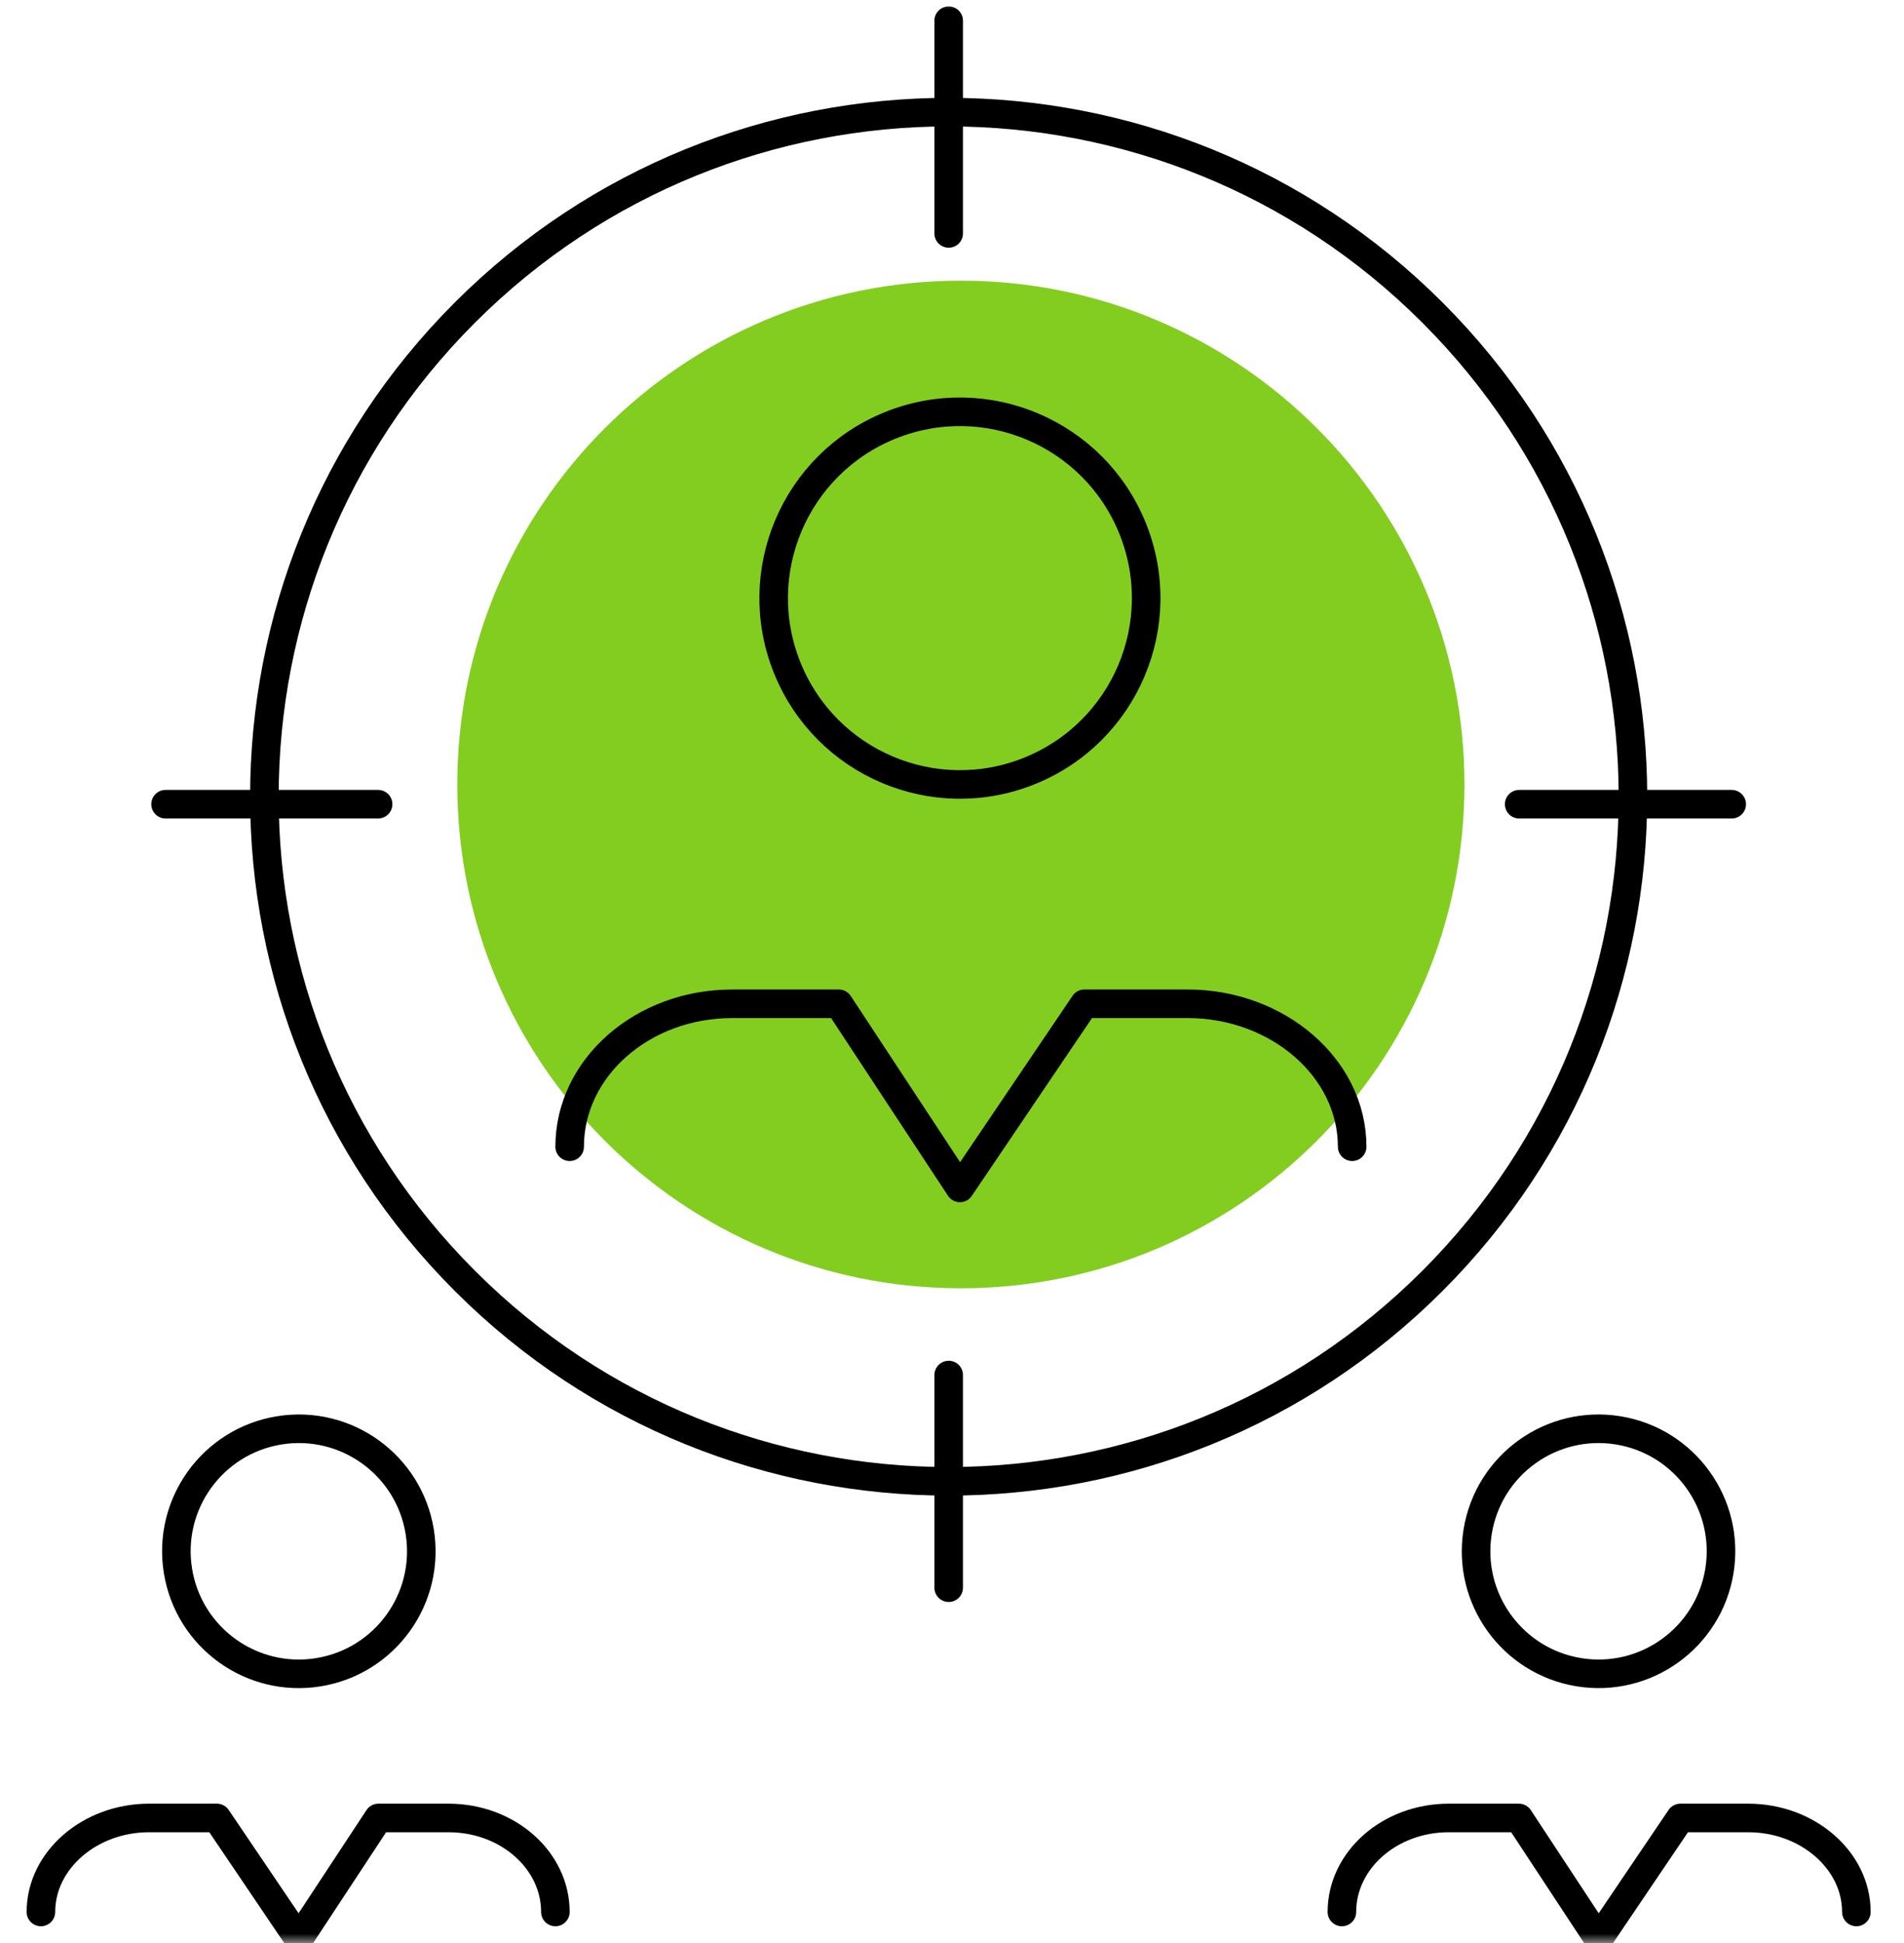 <svg width="100" height="102" viewBox="0 0 100 102" fill="none" xmlns="http://www.w3.org/2000/svg">
<mask id="mask0_82_493" style="mask-type:alpha" maskUnits="userSpaceOnUse" x="0" y="0" width="100" height="102">
<rect width="100" height="102" fill="#D9D9D9"/>
</mask>
<g mask="url(#mask0_82_493)">
<path d="M50.466 67.63C65.073 67.63 76.914 55.789 76.914 41.182C76.914 26.575 65.073 14.734 50.466 14.734C35.859 14.734 24.018 26.575 24.018 41.182C24.018 55.789 35.859 67.63 50.466 67.63Z" fill="#83CD20"/>
<path d="M75.237 67.237C89.272 53.202 89.272 30.447 75.237 16.413C61.202 2.378 38.447 2.378 24.412 16.413C10.377 30.447 10.377 53.202 24.412 67.237C38.447 81.272 61.202 81.272 75.237 67.237Z" stroke="black" stroke-width="1.5" stroke-linecap="round" stroke-linejoin="round"/>
<path d="M49.826 12.254V1.087" stroke="black" stroke-width="1.5" stroke-linecap="round" stroke-linejoin="round"/>
<path d="M49.826 83.348V72.185" stroke="black" stroke-width="1.5" stroke-linecap="round" stroke-linejoin="round"/>
<path d="M19.858 42.218H8.695" stroke="black" stroke-width="1.5" stroke-linecap="round" stroke-linejoin="round"/>
<path d="M90.951 42.218H79.789" stroke="black" stroke-width="1.5" stroke-linecap="round" stroke-linejoin="round"/>
<path d="M71.017 60.199C71.017 56.056 67.093 52.695 62.379 52.695H56.954L50.417 62.361L44.054 52.695H38.455C33.74 52.695 29.919 56.056 29.919 60.199" stroke="black" stroke-width="1.5" stroke-linecap="round" stroke-linejoin="round"/>
<path d="M54.084 40.465C59.091 38.439 61.508 32.738 59.482 27.731C57.456 22.724 51.754 20.308 46.748 22.334C41.741 24.36 39.324 30.061 41.35 35.068C43.376 40.075 49.077 42.491 54.084 40.465Z" stroke="black" stroke-width="1.5" stroke-linecap="round" stroke-linejoin="round"/>
<path d="M2.149 100.371C2.149 97.647 4.727 95.436 7.826 95.436H11.391L15.69 101.79L19.874 95.436H23.557C26.656 95.436 29.169 97.647 29.169 100.371" stroke="black" stroke-width="1.5" stroke-linecap="round" stroke-linejoin="round"/>
<path d="M16.732 87.785C20.238 87.212 22.615 83.906 22.043 80.4C21.47 76.895 18.163 74.517 14.658 75.09C11.152 75.663 8.775 78.969 9.348 82.475C9.921 85.98 13.227 88.358 16.732 87.785Z" stroke="black" stroke-width="1.5" stroke-linecap="round" stroke-linejoin="round"/>
<path d="M97.498 100.371C97.498 97.647 94.92 95.436 91.821 95.436H88.256L83.957 101.79L79.773 95.436H76.09C72.991 95.436 70.478 97.647 70.478 100.371" stroke="black" stroke-width="1.5" stroke-linecap="round" stroke-linejoin="round"/>
<path d="M90.304 82.474C90.877 78.968 88.499 75.662 84.994 75.089C81.488 74.517 78.182 76.894 77.609 80.4C77.037 83.905 79.414 87.211 82.92 87.784C86.425 88.357 89.731 85.98 90.304 82.474Z" stroke="black" stroke-width="1.5" stroke-linecap="round" stroke-linejoin="round"/>
</g>
</svg>
